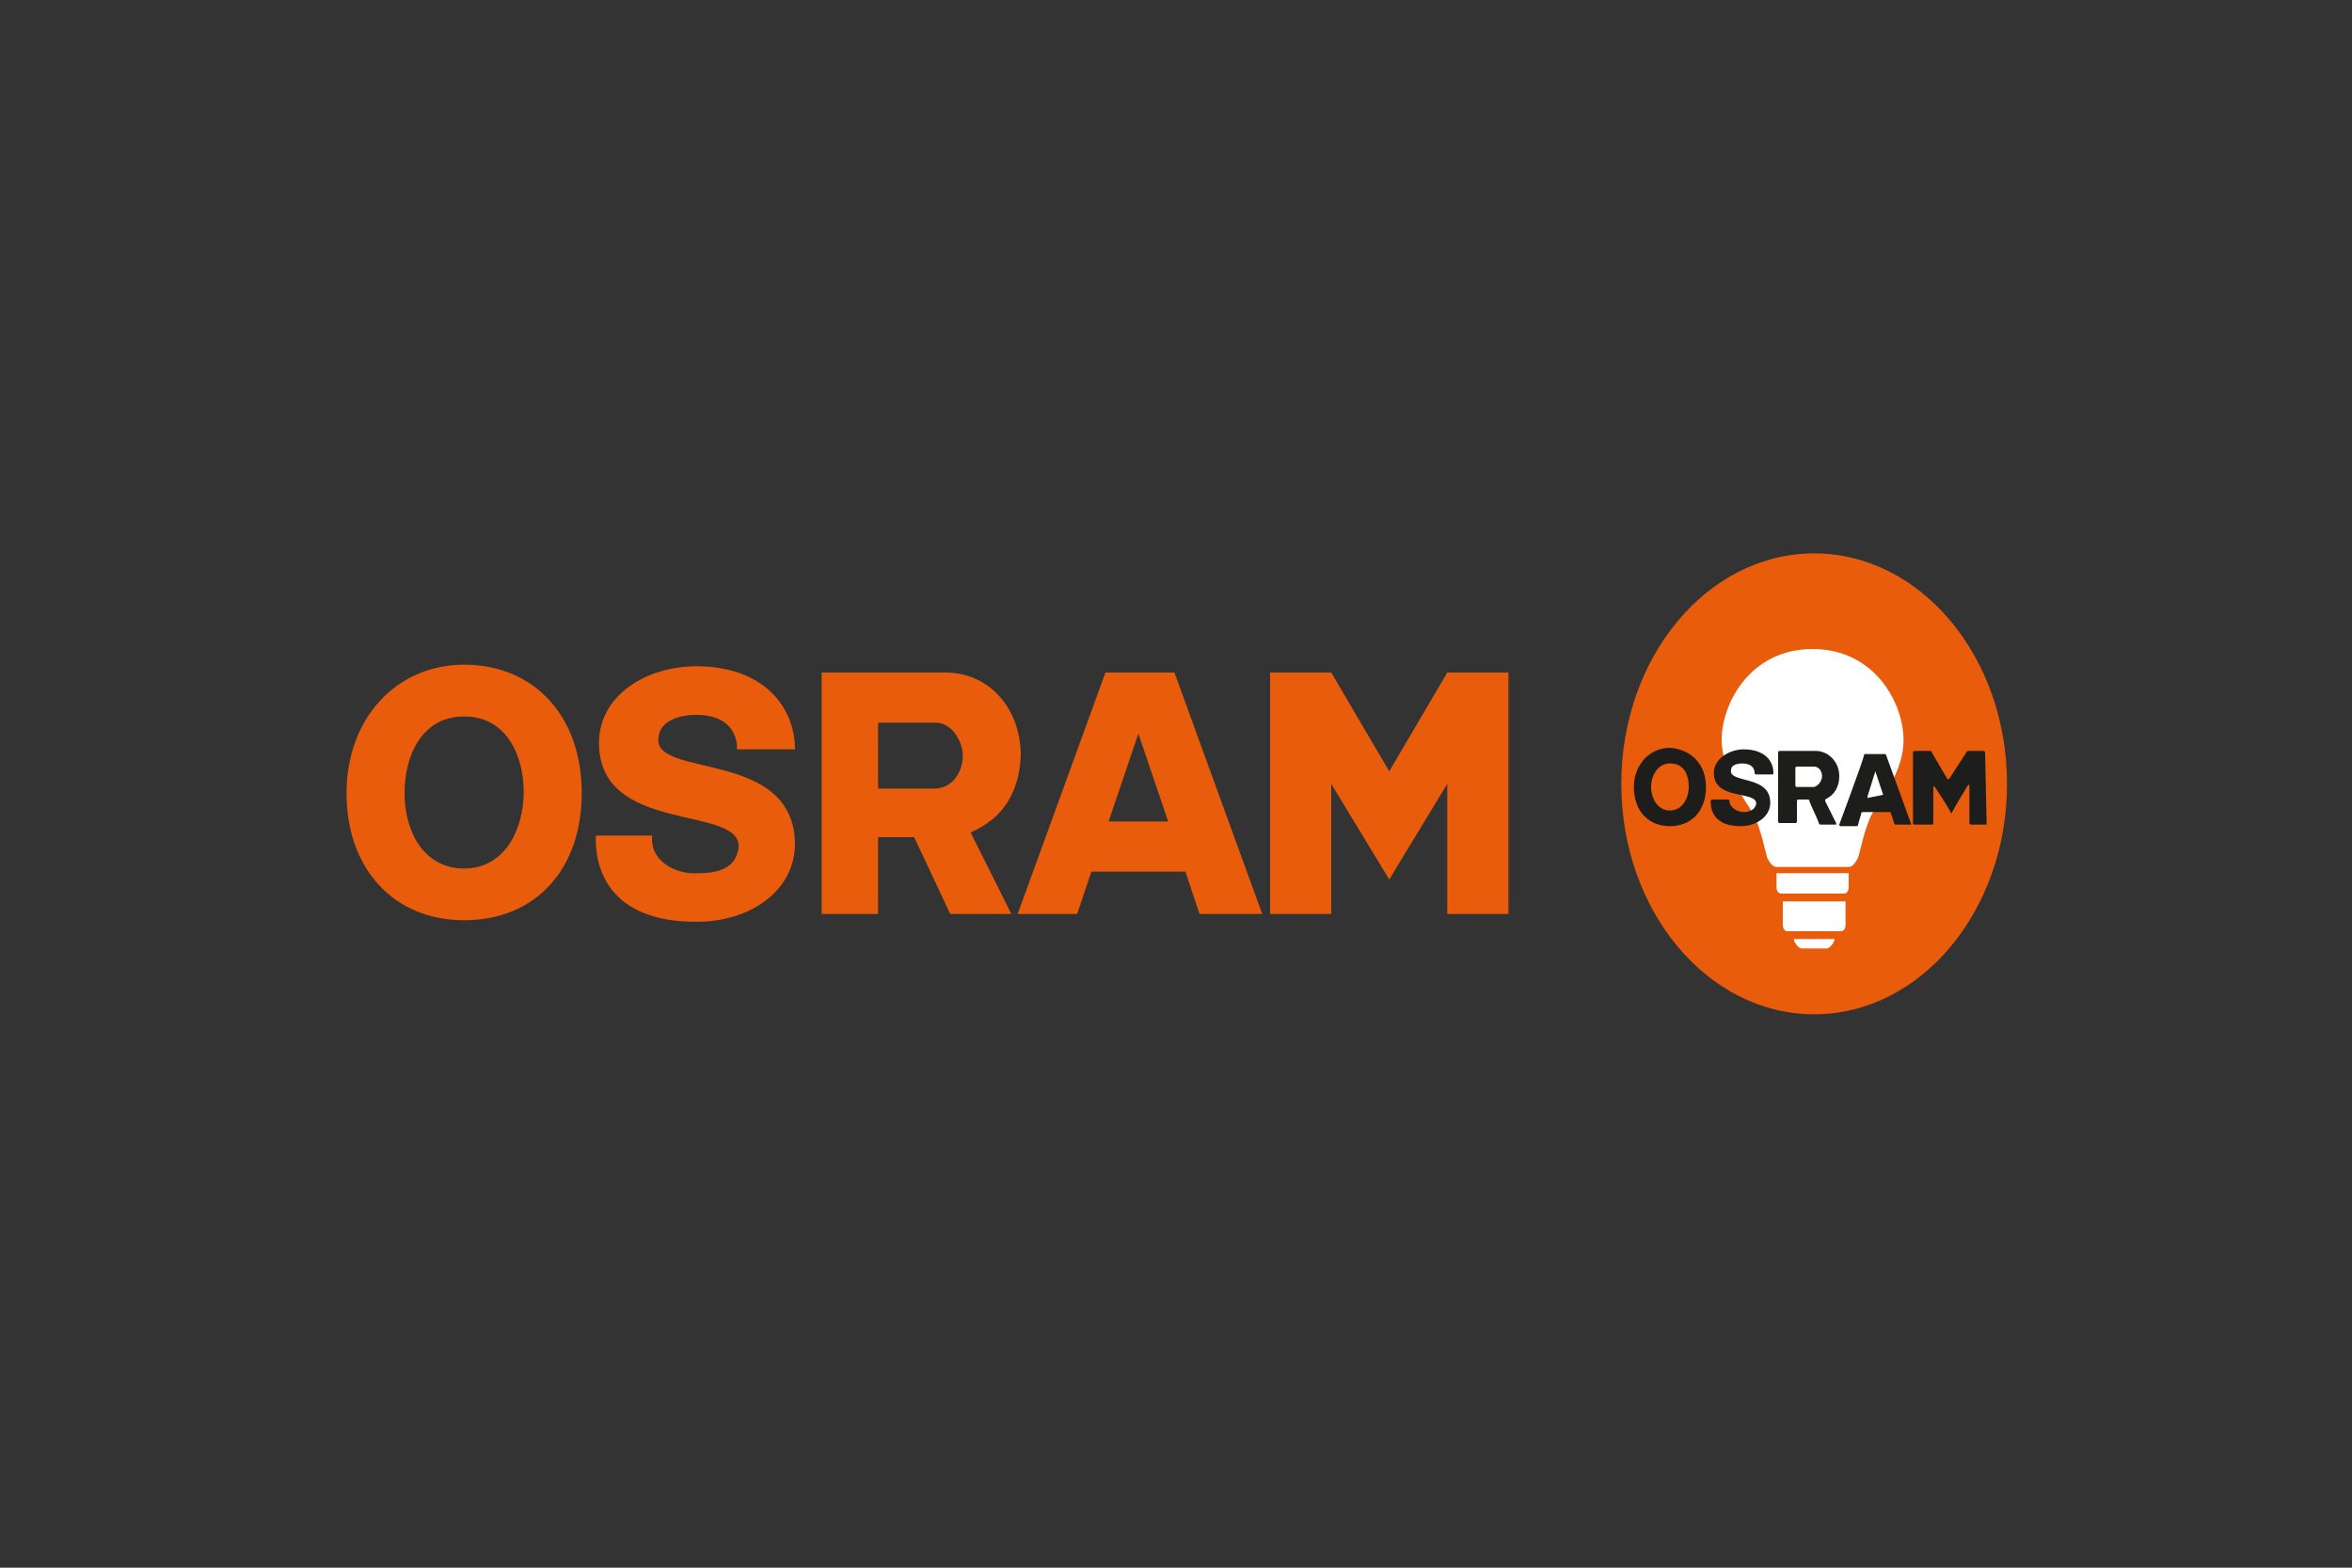 <?xml version="1.0" encoding="utf-8"?>
<!-- Generator: Adobe Illustrator 23.0.1, SVG Export Plug-In . SVG Version: 6.00 Build 0)  -->
<svg version="1.1" id="Слой_1" xmlns="http://www.w3.org/2000/svg" xmlns:xlink="http://www.w3.org/1999/xlink" x="0px" y="0px"
	 width="150px" height="100px" viewBox="0 0 150 100" style="enable-background:new 0 0 150 100;" xml:space="preserve">
<rect x="0" y="0" width="150" height="100" fill="#333333" stroke="none"/>
<style type="text/css">
	.st0{fill-rule:evenodd;clip-rule:evenodd;fill:#E85C0C;}
	.st1{fill:#FFFFFF;}
	.st2{fill-rule:evenodd;clip-rule:evenodd;fill:#1D1E1C;}
</style>
<g>
	<path class="st0" d="M103.4,50c0,8.1,5.5,14.7,12.3,14.7c6.8,0,12.3-6.6,12.3-14.7c0-8.1-5.5-14.7-12.3-14.7
		C108.9,35.3,103.4,41.9,103.4,50L103.4,50z"/>
	<path class="st0" d="M29.6,58.7c-4.5,0-7.5-3.3-7.5-8.1c0-4.8,3.2-8.2,7.5-8.2c4.4,0,7.5,3.2,7.5,8.2
		C37.1,55.4,34.2,58.7,29.6,58.7L29.6,58.7z M29.6,45.7L29.6,45.7c-2.7,0-3.8,2.5-3.8,4.9c0,2.4,1.2,4.8,3.8,4.8
		c2.6,0,3.8-2.5,3.8-4.9C33.4,48.2,32.3,45.7,29.6,45.7L29.6,45.7z M50.7,53.8L50.7,53.8c0,3-2.8,5-6.3,5c-6.8,0-6.4-5.1-6.4-5.5
		h3.6c-0.2,1.6,1.5,2.5,2.9,2.4c1.1,0,2.4-0.2,2.6-1.6c0.3-2.8-8.9-0.8-8.9-6.7c0-3.1,3.1-4.9,6.2-4.9c4.3,0,6.3,2.6,6.3,5.3H47
		c0,0,0.2-2.2-2.6-2.2c-1.1,0-2.3,0.4-2.4,1.4C41.5,49.7,50.6,47.7,50.7,53.8L50.7,53.8z M61.9,53.1L61.9,53.1l2.6,5.2h-3.9
		l-2.3-4.9h-2.3v4.9h-3.6V42.9h7.9c2.8,0,4.8,2.3,4.8,5.3C65,50.5,64,52.2,61.9,53.1L61.9,53.1z M59.7,46.1L59.7,46.1h-3.7v4.2h3.6
		c1.1,0,1.8-1,1.8-2.1C61.4,47.3,60.7,46.1,59.7,46.1L59.7,46.1z M76.5,58.3L76.5,58.3l-0.9-2.7h-6l-0.9,2.7h-3.8l5.6-15.4h4.4
		l5.6,15.4H76.5L76.5,58.3z M74.5,52.4L74.5,52.4l-1.9-5.6l-1.9,5.6H74.5L74.5,52.4z M92.3,58.3L92.3,58.3v-8.3l-3.7,6.1l-3.7-6.1
		v8.3H81V42.9h3.9l3.7,6.3l3.7-6.3h3.9v15.4H92.3L92.3,58.3z"/>
	<path class="st1" d="M114.4,59.9c0,0.2,0.3,0.6,0.5,0.6h0.8h0.8c0.2,0,0.5-0.4,0.5-0.6h-1.3H114.4L114.4,59.9z"/>
	<path class="st1" d="M113.7,57.5V59c0,0.2,0.1,0.4,0.3,0.4h1.7h1.7c0.2,0,0.3-0.2,0.3-0.4v-1.5h-2H113.7L113.7,57.5z"/>
	<path class="st1" d="M113.3,55.7L113.3,55.7v0.9c0,0.2,0.1,0.4,0.3,0.4h2h2c0.2,0,0.3-0.2,0.3-0.4v-0.9v0h-2.3H113.3L113.3,55.7z"
		/>
	<path class="st1" d="M115.6,41.4c-4,0-5.8,3.5-5.8,5.8c0,2,1.5,3.8,2,4.7c0.5,0.9,0.8,2.5,0.9,2.8c0.1,0.2,0.3,0.6,0.6,0.6h2.3h2.3
		c0.3,0,0.5-0.4,0.6-0.6c0.1-0.2,0.4-1.9,0.9-2.8c0.5-0.9,2-2.6,2-4.7C121.4,44.9,119.6,41.4,115.6,41.4L115.6,41.4z"/>
	<path class="st2" d="M126.7,52.6h-1c-0.1,0-0.1-0.1-0.1-0.1s0-2.3,0-2.4c0-0.1-0.1,0-0.1,0c0,0-0.8,1.3-1,1.7c0,0.1-0.1,0.1-0.1,0
		c-0.2-0.4-1-1.6-1-1.6c0,0-0.1-0.1-0.1,0v2.3c0,0,0,0.1-0.1,0.1h-1.1c-0.1,0-0.1-0.1-0.1-0.1V48c0,0,0-0.1,0.1-0.1c0.1,0,1,0,1,0
		c0.1,0,0.1,0.1,0.1,0.1l1,1.7c0,0,0,0,0,0s0.1,0,0.1,0l1.1-1.7c0,0,0-0.1,0.2-0.1c0.1,0,0.8,0,0.9,0c0.1,0,0.1,0.1,0.1,0.1
		L126.7,52.6C126.7,52.5,126.7,52.6,126.7,52.6L126.7,52.6z M121.9,52.6L121.9,52.6h-1c-0.1,0-0.1-0.1-0.1-0.1l-0.2-0.6
		c0,0,0-0.1-0.1-0.1h-1.7c-0.1,0-0.1,0.1-0.1,0.1l-0.2,0.7c0,0,0,0.1-0.1,0.1h-1c0,0-0.1,0-0.1-0.1c0.1-0.3,1.5-4,1.6-4.5
		c0,0,0,0,0.1,0h1.2c0.1,0,0.1,0.1,0.1,0.1L121.9,52.6C121.9,52.5,121.9,52.6,121.9,52.6L121.9,52.6z M120.1,50.7L120.1,50.7
		l-0.5-1.5c0,0,0,0,0,0c0,0,0,0,0,0l-0.5,1.6c0,0,0,0.1,0,0.1L120.1,50.7C120.2,50.8,120.1,50.7,120.1,50.7L120.1,50.7z M117.3,49.5
		L117.3,49.5c0,0.7-0.3,1.2-0.9,1.5c0,0,0,0,0,0.1c0.1,0.2,0.7,1.4,0.7,1.4c0,0,0,0.1,0,0.1h-1c0,0-0.1,0-0.1-0.1
		c-0.1-0.3-0.6-1.3-0.6-1.4c0,0,0-0.1-0.1-0.1h-0.6c0,0-0.1,0-0.1,0.1v1.3c0,0,0,0.1-0.1,0.1h-1c0,0-0.1,0-0.1-0.1V48
		c0,0,0-0.1,0.1-0.1h2.3C116.6,47.9,117.3,48.6,117.3,49.5L117.3,49.5z M116.2,49.5L116.2,49.5c0-0.3-0.2-0.6-0.5-0.6h-1.1
		c0,0-0.1,0-0.1,0.1v1.1c0,0,0,0.1,0.1,0.1h1.1C116,50.1,116.2,49.8,116.2,49.5L116.2,49.5z M112.9,51.2L112.9,51.2
		c0,0.9-0.9,1.5-1.9,1.5c-1.9,0-1.9-1.3-1.9-1.6c0,0,0-0.1,0.1-0.1h1c0,0,0.1,0,0.1,0.1c0,0.4,0.5,0.7,0.9,0.7
		c0.3,0,0.7-0.1,0.8-0.5c0.1-0.9-2.7-0.2-2.7-2c0-0.9,1-1.5,1.9-1.5c1.3,0,1.9,0.7,1.9,1.5c0,0.1,0,0.1-0.1,0.1h-1
		c0,0-0.1,0-0.1-0.1c0-0.2-0.1-0.6-0.8-0.6c-0.3,0-0.7,0.1-0.7,0.4C110.2,50,112.9,49.4,112.9,51.2L112.9,51.2z M107.7,50.2
		L107.7,50.2c0-0.8-0.3-1.5-1.2-1.5c-0.8,0-1.2,0.8-1.2,1.5c0,0.7,0.4,1.5,1.2,1.5C107.3,51.7,107.7,50.9,107.7,50.2L107.7,50.2z
		 M108.8,50.2L108.8,50.2c0,1.5-0.9,2.5-2.3,2.5c-1.4,0-2.3-1-2.3-2.5c0-1.4,1-2.5,2.3-2.5C107.9,47.8,108.8,48.8,108.8,50.2
		L108.8,50.2z"/>
</g>
</svg>

